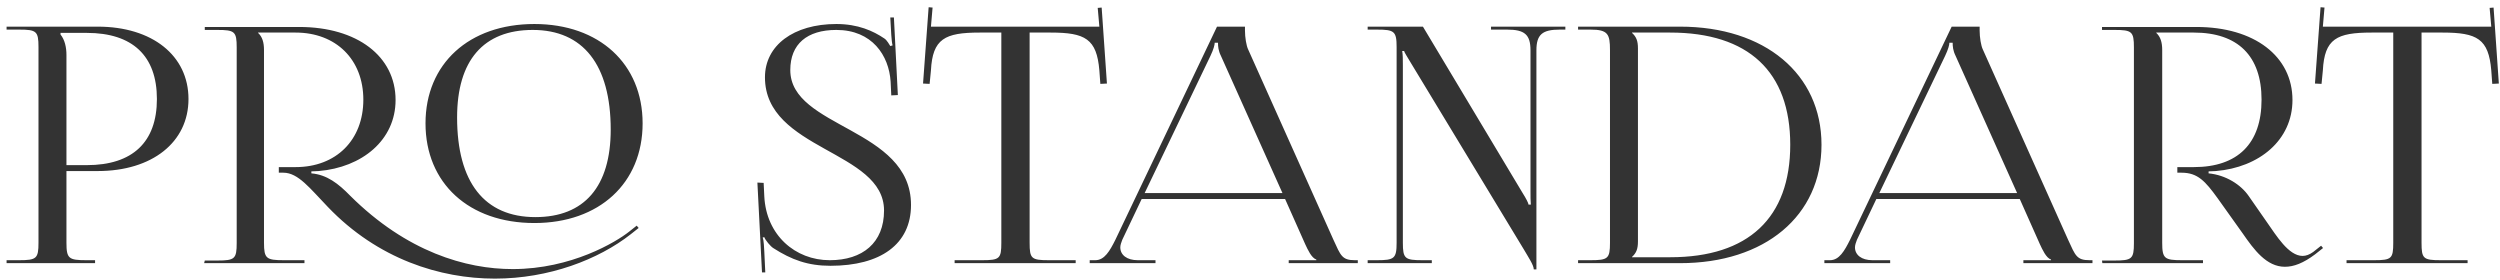 <?xml version="1.0" encoding="UTF-8"?> <svg xmlns="http://www.w3.org/2000/svg" width="304" height="34" viewBox="0 0 304 34" fill="none"> <path d="M7.36 4H10.56C16.12 4 19.08 6.8 19.08 12.04C19.08 17.28 16.12 20.08 10.56 20.08H8.08V6.68C8.08 5.76 7.88 4.84 7.36 4.2V4ZM0.8 32H11.56V31.64H10.48C8.36 31.64 8.08 31.44 8.08 29.52V20.8H11.88C18.52 20.8 22.92 17.28 22.92 12.04C22.92 6.76 18.52 3.24 11.88 3.24H0.8V3.6H2.32C4.44 3.6 4.68 3.8 4.68 5.72V29.52C4.68 31.44 4.44 31.64 2.32 31.64H0.8V32ZM64.983 27.12C72.862 27.12 78.142 22.28 78.142 15C78.142 7.76 72.862 2.92 64.983 2.92C57.023 2.92 51.742 7.76 51.742 15C51.742 22.28 57.023 27.12 64.983 27.12ZM65.103 26.4C58.903 26.4 55.583 22.16 55.583 14.28C55.583 7.36 58.782 3.64 64.782 3.64C70.903 3.64 74.263 7.88 74.263 15.76C74.263 22.68 71.062 26.4 65.103 26.4ZM24.823 32H37.023V31.64H34.502C32.383 31.64 32.102 31.44 32.102 29.52V6.08C32.102 5.16 31.902 4.48 31.383 4V3.96H35.943C40.862 3.96 44.182 7.24 44.182 12.12C44.182 17.04 40.862 20.32 35.943 20.32H33.903V21H34.462C36.263 21 37.703 22.92 39.862 25.16C45.943 31.52 53.542 33.88 60.182 33.88C66.743 33.88 72.782 31.56 76.703 28.48L77.662 27.72L77.422 27.44L76.463 28.2C74.942 29.4 69.502 32.72 62.343 32.72C56.663 32.72 49.462 30.64 42.583 23.8C41.142 22.32 39.742 21.24 37.862 21.08V20.84L38.742 20.8C44.023 20.36 48.102 17.04 48.102 12.16C48.102 6.84 43.422 3.28 36.383 3.28H24.902V3.64H26.422C28.543 3.64 28.782 3.84 28.782 5.76V29.56C28.782 31.48 28.543 31.68 26.422 31.68H24.902L24.823 32ZM92.099 22.2L92.659 33.12H93.059L92.939 30.6C92.899 30.12 92.899 29.28 92.739 28.88L92.939 28.84C93.059 29.2 93.699 29.96 94.019 30.16C96.259 31.6 98.259 32.32 100.979 32.32C107.059 32.32 110.779 29.72 110.779 24.92C110.779 15.52 96.099 15.6 96.099 8.52C96.099 5.36 98.139 3.64 101.699 3.64C106.059 3.64 108.099 6.76 108.299 9.92L108.379 11.6L109.179 11.56L108.699 2.12H108.259L108.379 4.24C108.419 4.8 108.459 5.24 108.539 5.52L108.259 5.6C108.179 5.48 107.859 4.88 107.539 4.68C106.179 3.76 104.339 2.92 101.699 2.92C96.499 2.92 93.019 5.52 93.019 9.4C93.019 18.28 107.499 18.28 107.499 25.6C107.499 29.52 104.899 31.64 100.899 31.64C96.699 31.64 93.179 28.6 92.939 23.88L92.859 22.24L92.099 22.2ZM116.082 32H130.802V31.64H127.522C125.402 31.64 125.202 31.44 125.202 29.52V3.96H127.762C131.962 3.96 133.362 4.72 133.682 8.56L133.802 10.2L134.602 10.16L133.962 0.92L133.482 0.96L133.682 3.24H113.202L113.402 0.92L112.922 0.88L112.242 10.16L113.042 10.2L113.202 8.56C113.402 4.72 114.882 3.96 119.122 3.96H121.762V29.52C121.762 31.44 121.562 31.64 119.442 31.64H116.082V32ZM132.508 32H140.508V31.64H138.348C137.028 31.64 136.228 31 136.228 30.08C136.228 29.8 136.348 29.48 136.468 29.16L138.828 24.2H156.268L158.708 29.68C159.028 30.36 159.468 31.36 160.068 31.56V31.64H156.708V32H165.108V31.64H164.748C163.188 31.64 163.028 31.08 162.148 29.16L151.788 6.04C151.548 5.56 151.388 4.52 151.388 3.72V3.24H147.988L135.628 29.16C134.948 30.52 134.308 31.64 133.188 31.64H132.508V32ZM139.188 23.48L147.188 6.8C147.588 5.96 147.708 5.44 147.708 5.2H148.108C148.108 5.64 148.148 6.16 148.468 6.8L155.948 23.48H139.188ZM174.108 32V31.64H172.948C170.828 31.64 170.588 31.44 170.588 29.52V7.92C170.588 7.24 170.588 6.64 170.508 6.2H170.748C170.748 6.36 171.188 7 171.628 7.76L185.268 30.28C185.828 31.24 186.508 32.24 186.508 32.76H186.828V6.12C186.828 4.2 187.548 3.6 189.668 3.6H190.348V3.24H181.308V3.6H183.268C185.388 3.6 186.108 4.2 186.108 6.12V23.2C186.108 23.88 186.108 24.44 186.148 24.88H185.868C185.868 24.72 185.588 24.16 185.108 23.4L173.028 3.24H166.308V3.6H167.428C169.548 3.6 169.828 3.8 169.828 5.72V29.52C169.828 31.44 169.548 31.64 167.428 31.64H166.308V32H174.108ZM198.454 31.28V31.24C198.974 30.76 199.174 30.28 199.174 29.36V5.88C199.174 4.96 198.974 4.48 198.454 4V3.96H203.094C212.614 3.96 217.694 8.72 217.694 17.6C217.694 26.48 212.614 31.28 203.094 31.28H198.454ZM191.894 32H204.294C214.614 32 221.494 26.24 221.494 17.6C221.494 9 214.614 3.24 204.294 3.24H191.894V3.6H193.414C195.534 3.6 195.774 4.16 195.774 6.08V29.52C195.774 31.44 195.534 31.64 193.414 31.64H191.894V32ZM221.844 32H229.844V31.64H227.684C226.364 31.64 225.564 31 225.564 30.08C225.564 29.8 225.684 29.48 225.804 29.16L228.164 24.2H245.604L248.044 29.68C248.364 30.36 248.804 31.36 249.404 31.56V31.64H246.044V32H254.444V31.64H254.084C252.524 31.64 252.364 31.08 251.484 29.16L241.124 6.04C240.884 5.56 240.724 4.52 240.724 3.72V3.24H237.324L224.964 29.16C224.284 30.52 223.644 31.64 222.524 31.64H221.844V32ZM228.524 23.48L236.524 6.8C236.924 5.96 237.044 5.44 237.044 5.2H237.444C237.444 5.64 237.484 6.16 237.804 6.8L245.284 23.48H228.524ZM255.644 32H267.884V31.64H265.324C263.204 31.64 262.924 31.44 262.924 29.52V6.08C262.924 5.16 262.724 4.48 262.204 4V3.96H266.764C272.124 3.96 275.004 6.8 275.004 12.12C275.004 17.44 272.124 20.32 266.764 20.32H264.764V21H265.284C267.244 21 268.164 22.04 269.644 24.08L272.724 28.4C274.084 30.36 275.604 32.44 277.844 32.44C278.924 32.44 280.084 32 281.524 30.92L282.484 30.16L282.244 29.88L281.284 30.64C280.844 30.96 280.404 31.12 280.004 31.12C278.284 31.12 276.804 28.64 275.644 27L273.444 23.84C272.484 22.44 270.644 21.28 268.564 21.08V20.84L269.444 20.8C274.724 20.36 278.764 17.04 278.764 12.16C278.764 6.84 274.124 3.28 267.084 3.28H255.604V3.64H257.124C259.244 3.64 259.484 3.84 259.484 5.76V29.56C259.484 31.48 259.244 31.68 257.124 31.68H255.604L255.644 32ZM285.339 32H300.059V31.64H296.779C294.659 31.64 294.459 31.44 294.459 29.52V3.96H297.019C301.219 3.96 302.619 4.72 302.939 8.56L303.059 10.2L303.859 10.16L303.219 0.92L302.739 0.96L302.939 3.24H282.459L282.659 0.92L282.179 0.88L281.499 10.16L282.299 10.2L282.459 8.56C282.659 4.72 284.139 3.96 288.379 3.96H291.019V29.52C291.019 31.44 290.819 31.64 288.699 31.64H285.339V32Z" fill="#333333"></path> </svg> 